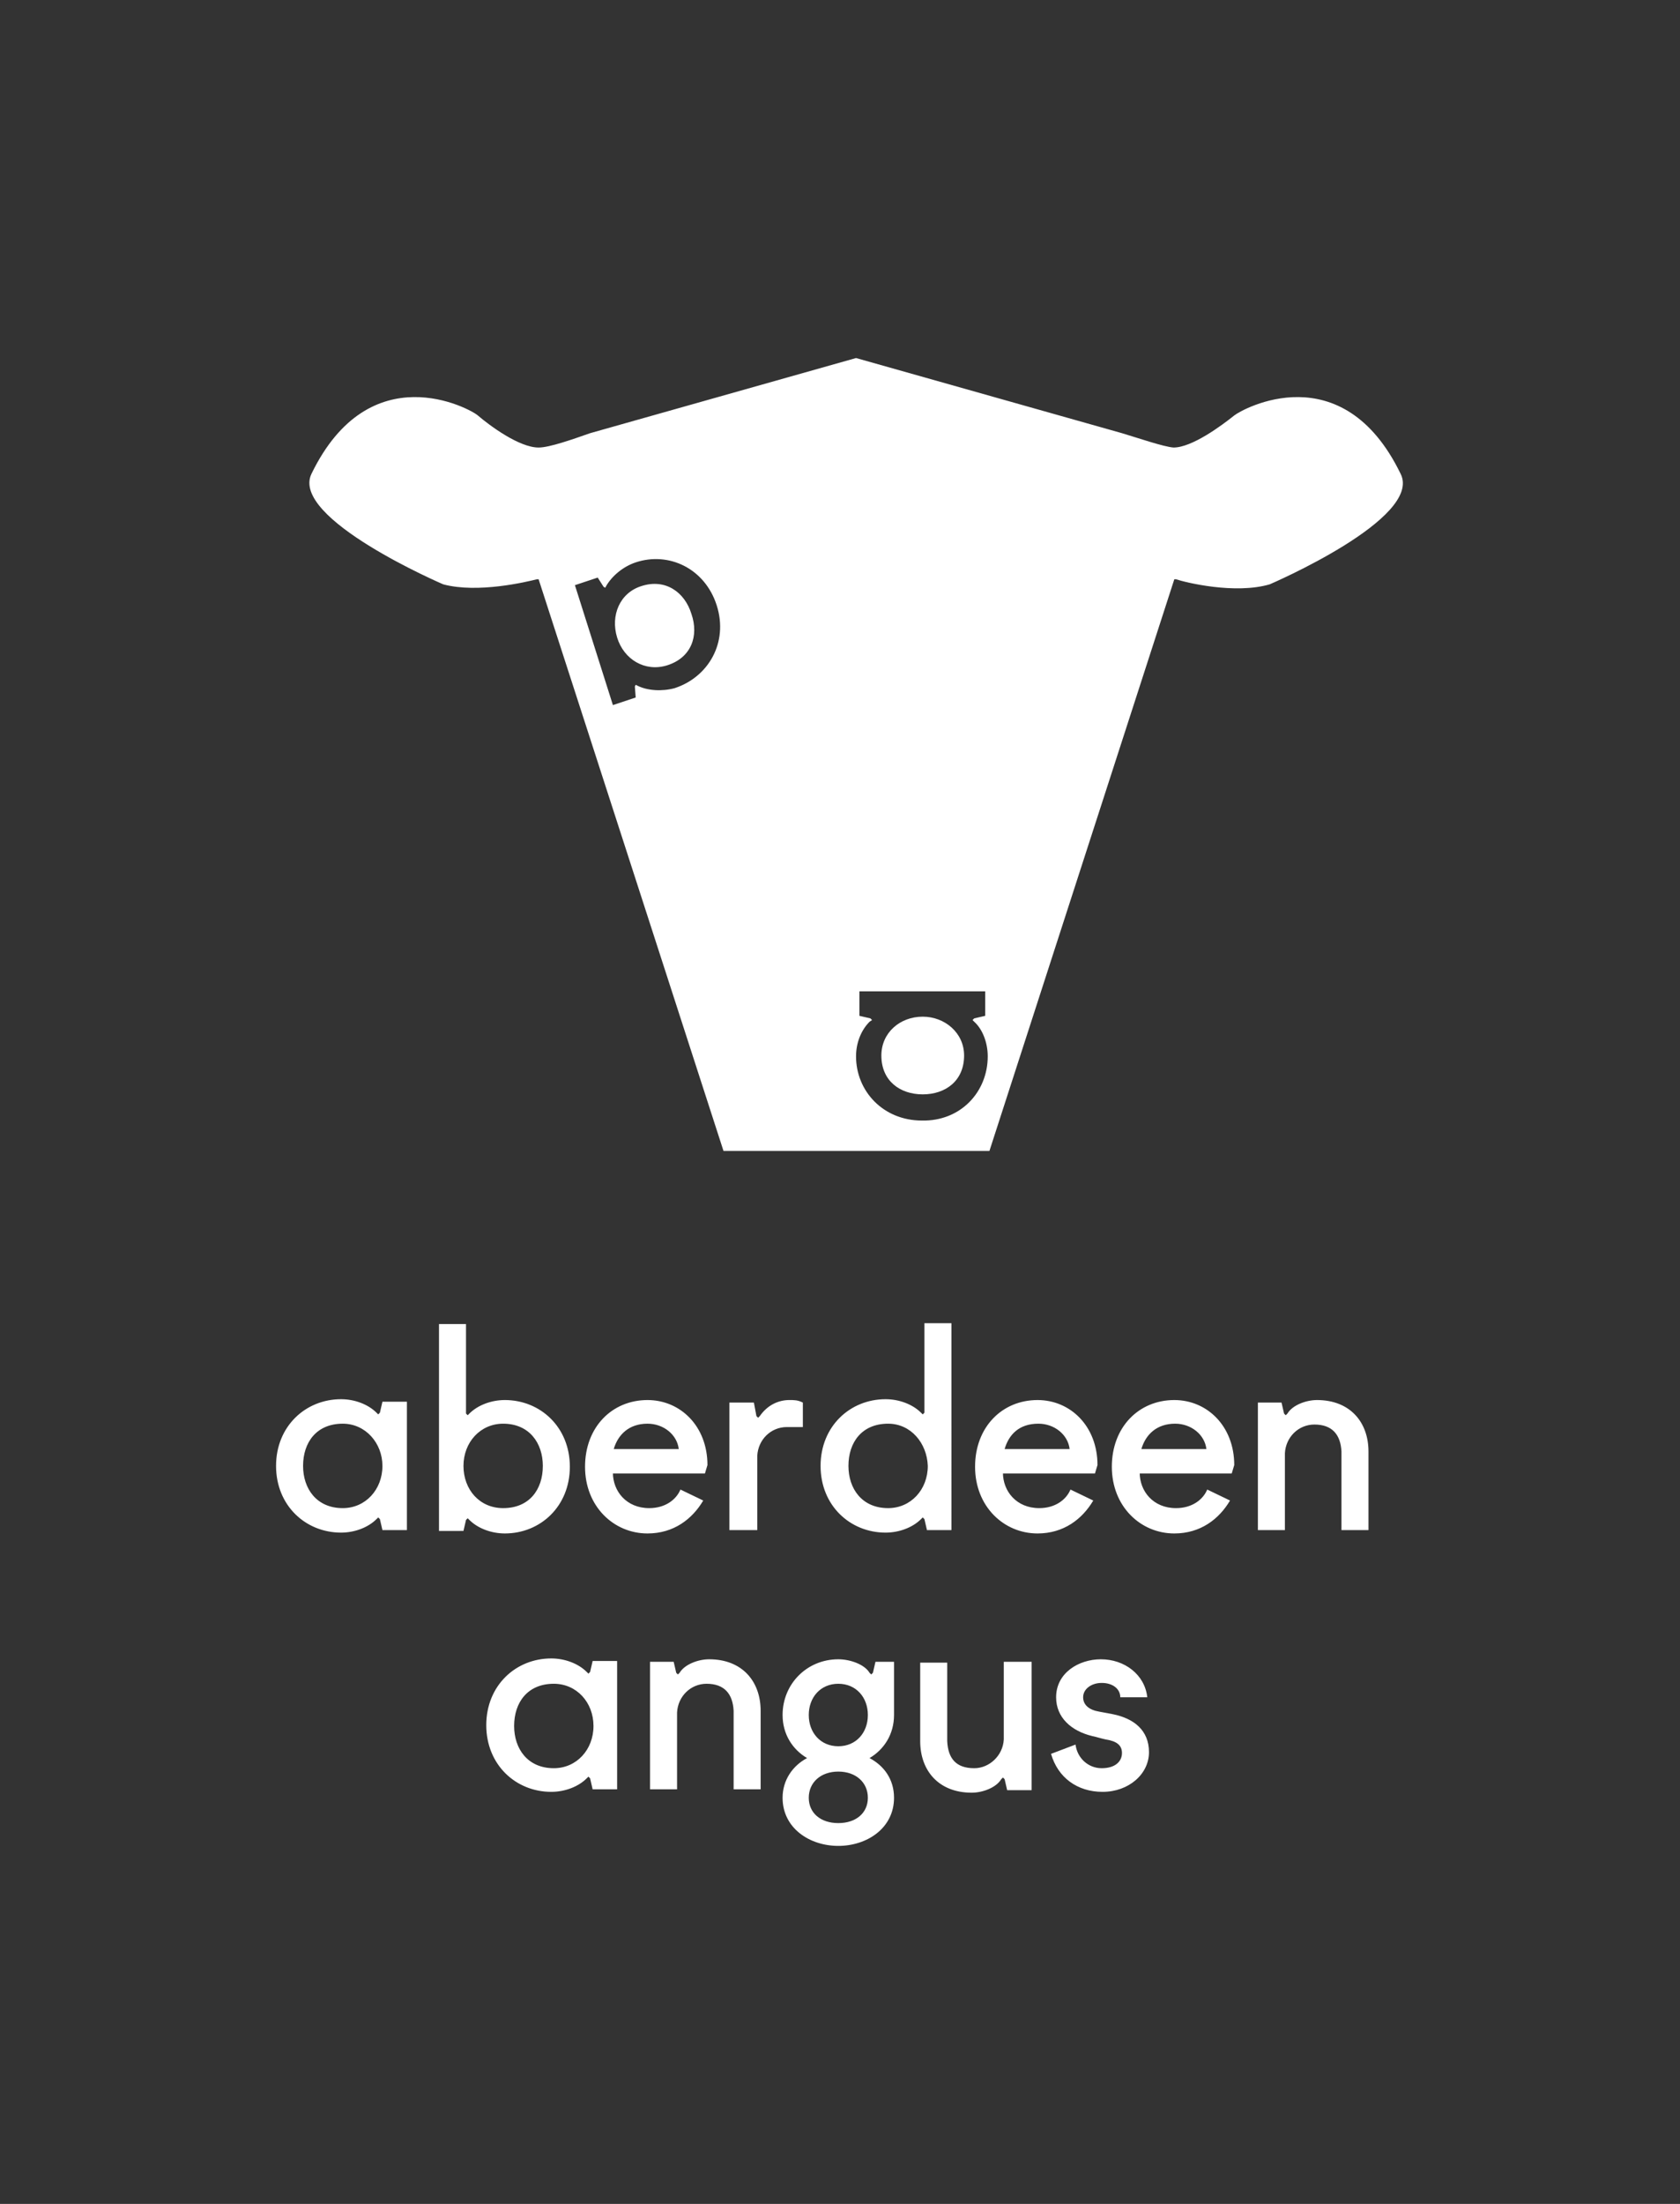 <?xml version="1.0" encoding="utf-8"?>
<!-- Generator: Adobe Illustrator 27.1.1, SVG Export Plug-In . SVG Version: 6.00 Build 0)  -->
<svg version="1.1" id="Vrstva_1" xmlns="http://www.w3.org/2000/svg" xmlns:xlink="http://www.w3.org/1999/xlink" x="0px" y="0px"
	 width="199px" height="261px" viewBox="0 0 199 261" style="enable-background:new 0 0 199 261;" xml:space="preserve">
<rect x="0" y="0" width="199" height="261" fill="#333333" stroke="none"/>
<style type="text/css">
	.st0{fill:#FFFFFF;}
</style>
<path class="st0" d="M114.2,125c0,3-2.2,4.6-4.9,4.6c-2.7,0-4.9-1.6-4.9-4.6c0-2.7,2.2-4.6,4.9-4.6
	C111.9,120.4,114.2,122.3,114.2,125z M76,69.4c-2.6,0.8-3.7,3.5-2.9,6.1c0.8,2.6,3.3,4.1,5.9,3.3c2.9-0.9,3.8-3.5,2.9-6.1
	C81.1,70.1,78.8,68.5,76,69.4z M150.4,69.2c-4.1,1.2-9.9-0.2-11.1-0.6l-0.2,0l-21.9,67.7h-15.8H85.7L63.8,68.6l-0.2,0
	c-1.2,0.3-7,1.7-11.1,0.6c0,0-18.2-7.8-15.6-13.1c6.9-14.2,18.8-7.7,19.7-6.9c1.4,1.2,4.9,3.8,7.2,3.8c1.3,0,4.1-1,6.1-1.7l31.5-8.9
	l31.5,8.9c2,0.6,4.9,1.6,6.1,1.7c2.2,0,5.7-2.6,7.2-3.8c1-0.8,12.8-7.3,19.7,6.9C168.6,61.4,150.4,69.2,150.4,69.2z M84.9,71.7
	c-1.4-4.4-5.7-6.4-9.6-5.1c-1.5,0.5-2.8,1.6-3.5,2.8l-0.1,0.2l-0.2-0.1l-0.7-1.1l-2.7,0.9l4.5,14.2l2.7-0.9l-0.1-1.3l0.1-0.2
	l0.2,0.1c1.2,0.6,2.9,0.7,4.4,0.3C83.9,80.2,86.3,76.1,84.9,71.7z M117,125.1c0-1.6-0.6-3.2-1.6-4.1l-0.2-0.2l0.2-0.2l1.3-0.3v-2.9
	h-14.9v2.9l1.3,0.3l0.2,0.2L103,121c-1,1-1.6,2.5-1.6,4.1c0,4.1,3.2,7.6,7.8,7.6C113.8,132.8,117,129.3,117,125.1z M40.6,168.6
	c-3.1,0-4.7,2.2-4.7,5c0,2.7,1.6,5,4.7,5c2.7,0,4.7-2.2,4.7-5C45.3,170.9,43.3,168.6,40.6,168.6z M48.2,181.2h-2.9l-0.3-1.3
	l-0.2-0.2l-0.2,0.2c-1,1-2.6,1.6-4.2,1.6c-4.2,0-7.7-3.2-7.7-7.9c0-4.7,3.5-7.9,7.7-7.9c1.6,0,3.2,0.6,4.2,1.6l0.2,0.2l0.2-0.2
	l0.3-1.3h2.9V181.2z M59.6,178.6c3.1,0,4.7-2.2,4.7-5c0-2.7-1.6-5-4.7-5c-2.7,0-4.7,2.2-4.7,5C54.9,176.4,56.8,178.6,59.6,178.6z
	 M52,156.8h3.2v10.6l0.2,0.2l0.2-0.2c1-1,2.6-1.6,4.2-1.6c4.2,0,7.7,3.2,7.7,7.9c0,4.7-3.5,7.9-7.7,7.9c-1.6,0-3.2-0.6-4.2-1.6
	l-0.2-0.2l-0.2,0.2l-0.3,1.3H52V156.8z M72.7,171.6h7.7c-0.2-1.7-1.8-3-3.7-3C74.5,168.6,73.2,169.9,72.7,171.6z M72.6,174.4
	c0,2.2,1.6,4.2,4.3,4.2c1.9,0,3.2-1,3.7-2.2l2.7,1.3c-1.3,2.2-3.5,3.9-6.6,3.9c-4,0-7.4-3.2-7.4-7.9c0-4.7,3.2-7.9,7.4-7.9
	c3.9,0,7.1,3.1,7.1,7.7l-0.3,1H72.6z M86.5,181.2h3.2v-8.8c0.1-1.9,1.6-3.4,3.5-3.4h1.9v-2.9c-0.6-0.3-1-0.3-1.6-0.3
	c-1.3,0-2.6,0.6-3.5,1.9l-0.2,0.2l-0.2-0.2l-0.3-1.6h-2.9V181.2z M105.2,168.6c-3.1,0-4.7,2.2-4.7,5c0,2.7,1.6,5,4.7,5
	c2.7,0,4.7-2.2,4.7-5C109.8,170.9,107.9,168.6,105.2,168.6z M112.7,181.2h-2.9l-0.3-1.3l-0.2-0.2l-0.2,0.2c-1,1-2.6,1.6-4.2,1.6
	c-4.2,0-7.7-3.2-7.7-7.9c0-4.7,3.5-7.9,7.7-7.9c1.6,0,3.2,0.6,4.2,1.6l0.2,0.2l0.2-0.2v-10.6h3.2V181.2z M119,171.6h7.7
	c-0.2-1.7-1.8-3-3.7-3C120.7,168.6,119.5,169.9,119,171.6z M118.8,174.4c0,2.2,1.6,4.2,4.3,4.2c1.9,0,3.2-1,3.7-2.2l2.7,1.3
	c-1.3,2.2-3.5,3.9-6.6,3.9c-4,0-7.4-3.2-7.4-7.9c0-4.7,3.2-7.9,7.4-7.9c3.9,0,7.1,3.1,7.1,7.7l-0.3,1H118.8z M135.2,171.6h7.7
	c-0.2-1.7-1.8-3-3.7-3C137,168.6,135.7,169.9,135.2,171.6z M135,174.4c0,2.2,1.6,4.2,4.3,4.2c1.9,0,3.2-1,3.7-2.2l2.7,1.3
	c-1.3,2.2-3.5,3.9-6.6,3.9c-4,0-7.4-3.2-7.4-7.9c0-4.7,3.2-7.9,7.4-7.9c3.9,0,7.1,3.1,7.1,7.7l-0.3,1H135z M149,181.2h3.2v-9.1
	c0.1-1.9,1.6-3.4,3.5-3.4c2.1,0,3.1,1.2,3.2,3.2v9.3h3.2v-9.3c0-3.5-2.2-6.1-6.1-6.1c-1.3,0-2.9,0.6-3.5,1.6l-0.2,0.2l-0.2-0.2
	l-0.3-1.3H149V181.2z M65.6,199.4c-3.1,0-4.7,2.2-4.7,5c0,2.7,1.6,5,4.7,5c2.7,0,4.7-2.2,4.7-5C70.3,201.6,68.3,199.4,65.6,199.4z
	 M73.1,211.9h-2.9l-0.3-1.3l-0.2-0.2l-0.2,0.2c-1,1-2.6,1.6-4.2,1.6c-4.2,0-7.7-3.2-7.7-7.9s3.5-7.9,7.7-7.9c1.6,0,3.2,0.6,4.2,1.6
	l0.2,0.2l0.2-0.2l0.3-1.3h2.9V211.9z M77,211.9h3.2v-9.1c0.1-1.9,1.6-3.4,3.5-3.4c2.1,0,3.1,1.2,3.2,3.2v9.3h3.2v-9.3
	c0-3.5-2.2-6.1-6.1-6.1c-1.3,0-2.9,0.6-3.5,1.6l-0.2,0.2l-0.2-0.2l-0.3-1.3H77V211.9z M99.3,215.9c2.1,0,3.5-1.2,3.5-3
	s-1.4-3.1-3.5-3.1c-2.1,0-3.5,1.3-3.5,3.1S97.2,215.9,99.3,215.9z M99.3,206.8c2.1,0,3.5-1.6,3.5-3.7s-1.4-3.7-3.5-3.7
	c-2.1,0-3.5,1.6-3.5,3.7S97.2,206.8,99.3,206.8z M95.6,208.2c-1.7-1-2.9-2.8-2.9-5.1c0-3.7,2.9-6.6,6.6-6.6c1.4,0,3.1,0.6,3.7,1.6
	l0.2,0.2l0.2-0.2l0.3-1.3h2.2v6.3c0,2.3-1.2,4.1-2.9,5.1c1.7,0.9,2.9,2.5,2.9,4.7c0,3.6-3.2,5.7-6.6,5.7s-6.6-2.1-6.6-5.7
	C92.7,210.8,93.9,209.1,95.6,208.2z M122.1,196.8h-3.2v9.2c-0.1,1.9-1.7,3.4-3.5,3.4c-2.2,0-3.1-1.2-3.2-3.2v-9.3H109v9.3
	c0,3.5,2.2,6.1,6.1,6.1c1.3,0,2.9-0.6,3.5-1.6l0.2-0.2l0.2,0.2l0.3,1.3h2.9V196.8z M130.6,212.2c3.1,0,5.5-2.1,5.5-4.7
	s-1.8-4-4.3-4.5l-1.6-0.3c-1.2-0.2-1.9-0.8-1.9-1.7c0-1,1-1.7,2.2-1.7c1.3,0,2.2,0.7,2.2,1.7h3.2c-0.3-2.7-2.7-4.5-5.5-4.5
	c-2.6,0-5.3,1.6-5.3,4.5c0,2.4,1.8,4,4.3,4.6c0.5,0.1,1.1,0.3,1.6,0.4c1.3,0.2,1.9,0.7,1.9,1.6c0,1-0.8,1.8-2.4,1.8
	c-1.6,0-2.9-1.2-3.1-2.8l-2.9,1.1C125.3,210.5,127.6,212.2,130.6,212.2z"/>
</svg>
